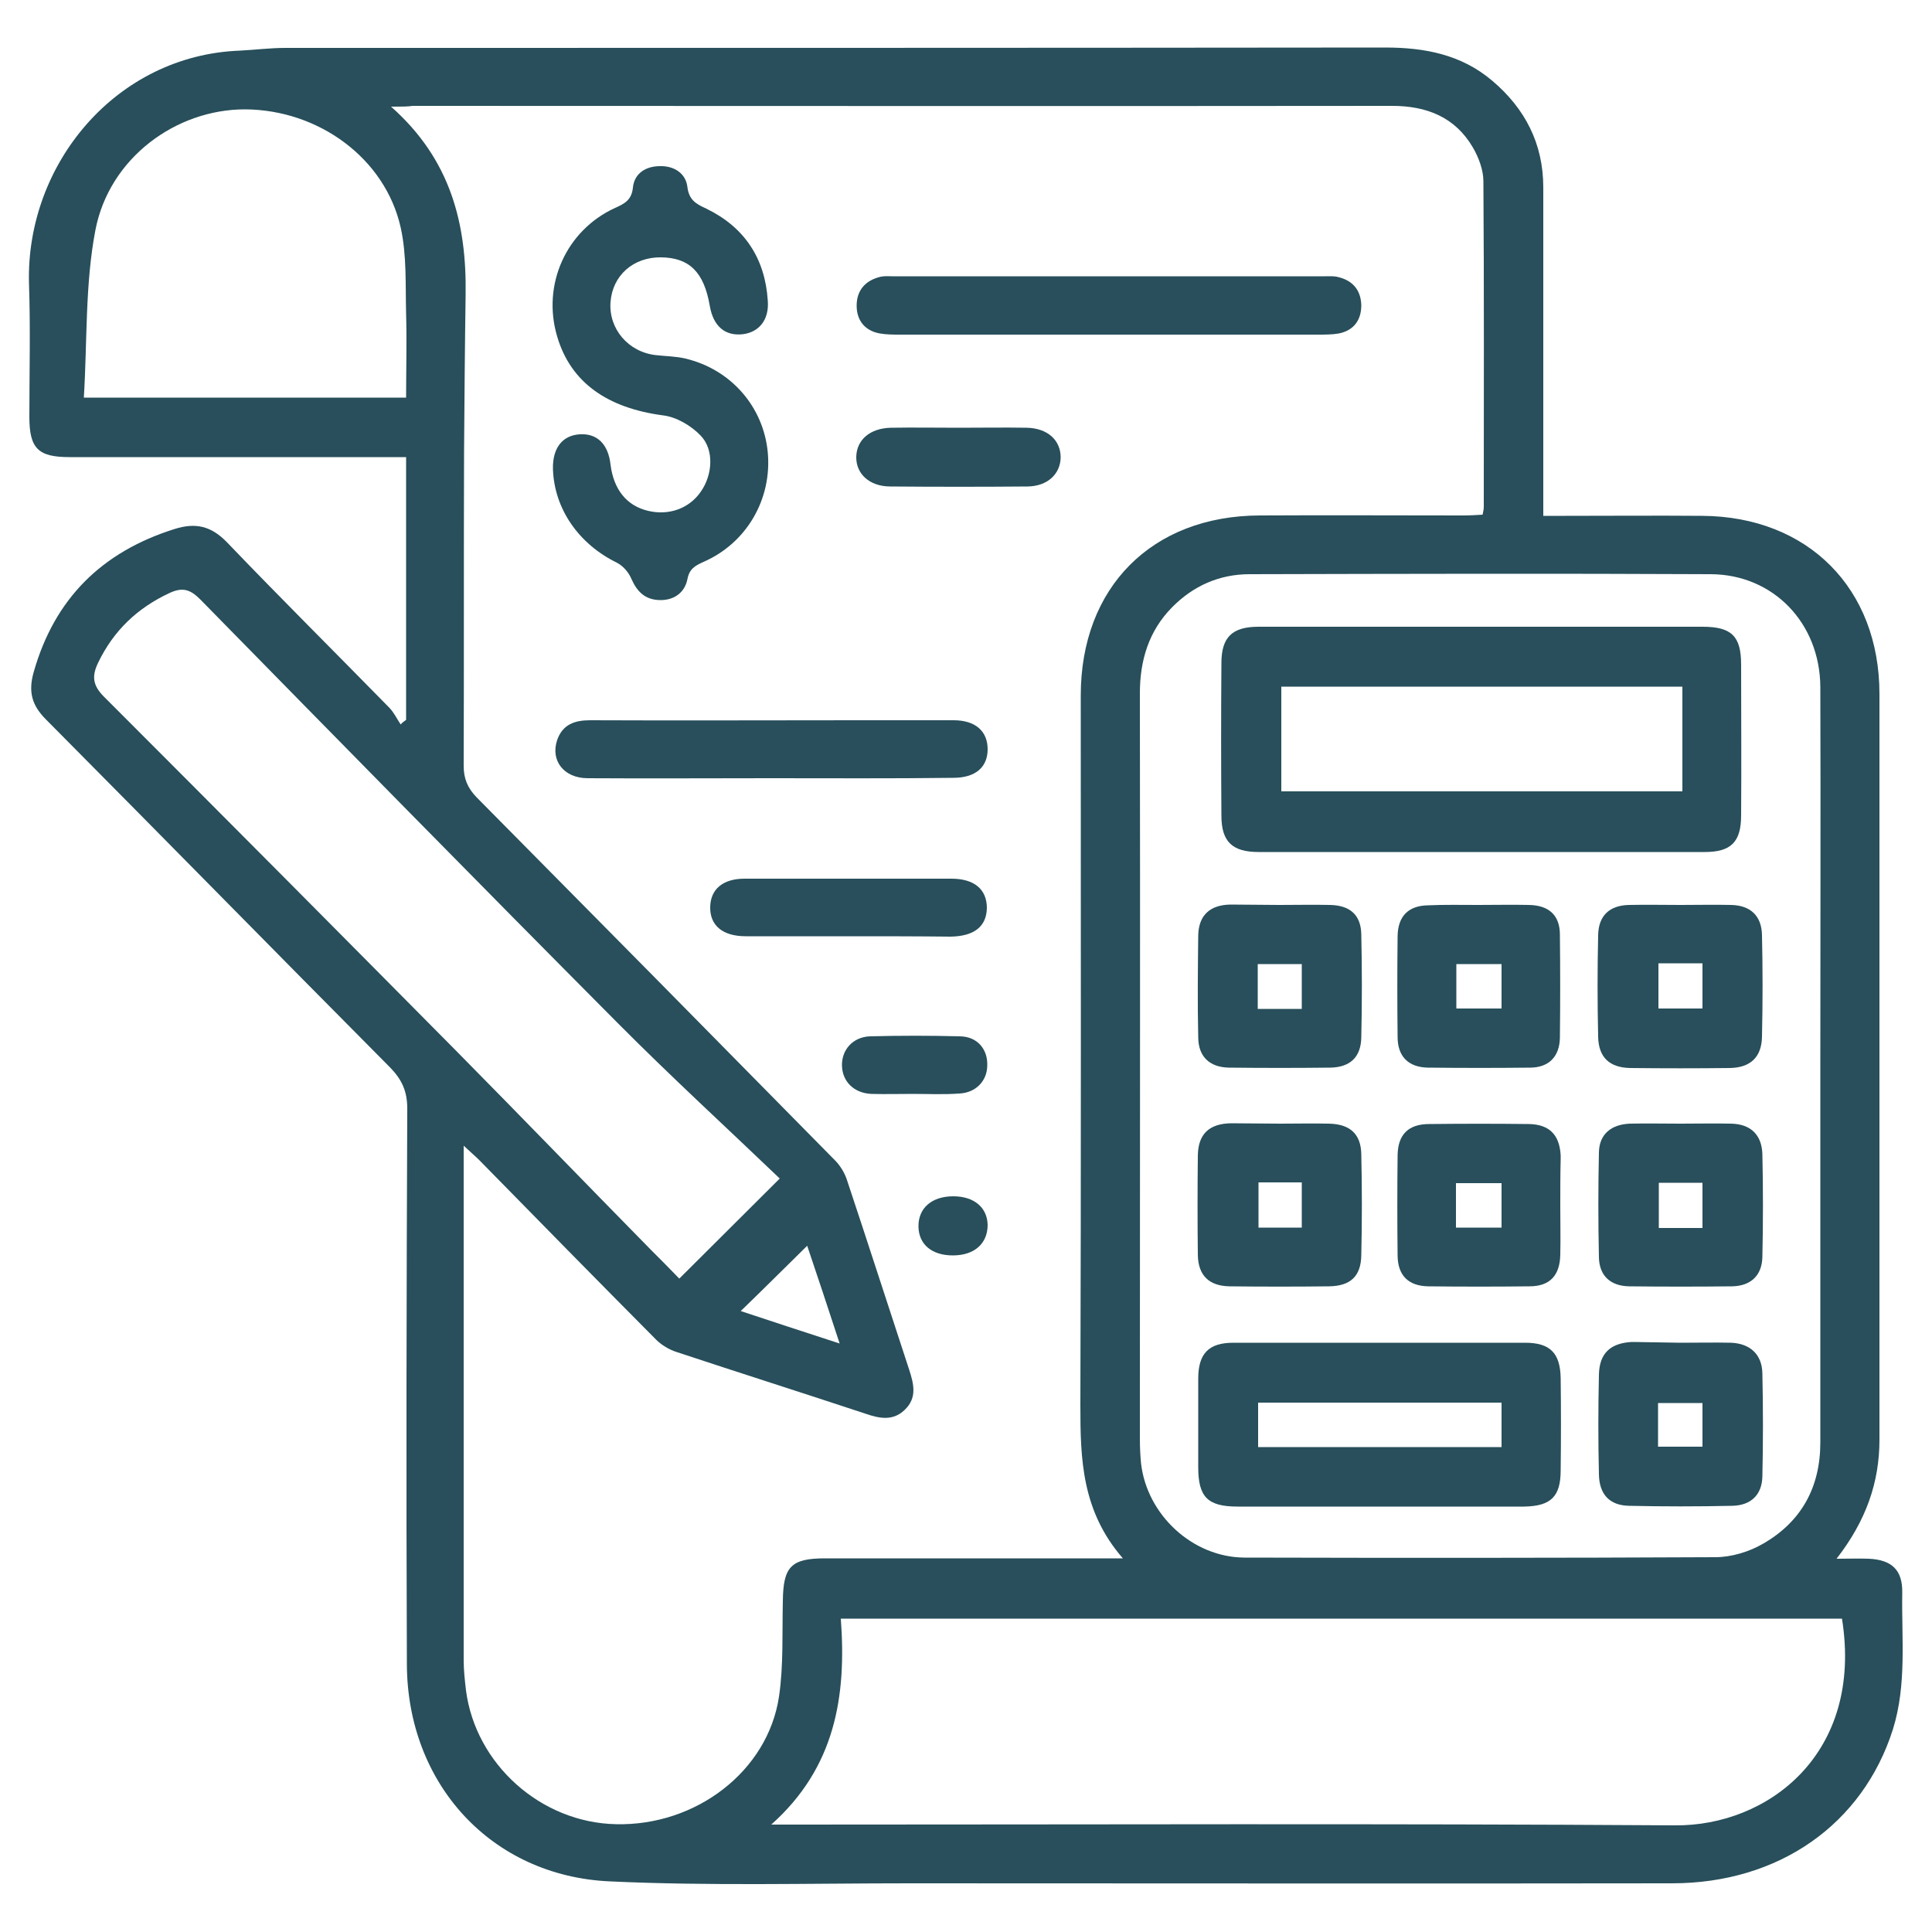 <?xml version="1.0" encoding="utf-8"?>
<!-- Generator: Adobe Illustrator 27.2.0, SVG Export Plug-In . SVG Version: 6.00 Build 0)  -->
<svg version="1.1" id="Layer_1" xmlns="http://www.w3.org/2000/svg" xmlns:xlink="http://www.w3.org/1999/xlink" x="0px" y="0px"
	 viewBox="0 0 50 50" style="enable-background:new 0 0 50 50;" xml:space="preserve">
<style type="text/css">
	.st0{fill:#284F5B;}
	.st1{fill:#FFFFFF;}
</style>
<path class="st0" d="M10.51,18.63c0-2.24,0-4.48,0-6.8c-0.18,0-0.35,0-0.52,0c-2.73,0-5.46,0-8.19,0c-0.81,0-1.04-0.22-1.04-1.04
	c0-1.15,0.03-2.31-0.01-3.46C0.67,4.25,3,1.43,6.21,1.31C6.6,1.29,6.99,1.24,7.38,1.24c9.49,0,18.98,0,28.47-0.01
	c1.02,0,1.97,0.18,2.77,0.86c0.85,0.72,1.32,1.63,1.32,2.76c0,2.62,0,5.23,0,7.85c0,0.19,0,0.38,0,0.65c0.22,0,0.39,0,0.56,0
	c1.19,0,2.37-0.01,3.56,0c2.73,0.02,4.58,1.88,4.58,4.61c0,6.43,0,12.87,0,19.3c0,1.11-0.35,2.1-1.11,3.08c0.34,0,0.59-0.01,0.84,0
	c0.59,0.03,0.87,0.29,0.86,0.88c-0.02,1.18,0.12,2.37-0.24,3.53c-0.78,2.46-2.95,3.99-5.72,3.99c-6.58,0.01-13.16,0-19.74,0
	c-2.58,0-5.17,0.07-7.75-0.05c-3.07-0.14-5.24-2.53-5.25-5.62c-0.02-4.79-0.01-9.58,0.01-14.38c0-0.45-0.14-0.75-0.44-1.06
	c-2.98-3-5.93-6.01-8.91-9.01c-0.37-0.37-0.46-0.72-0.32-1.22c0.54-1.91,1.77-3.12,3.65-3.71c0.54-0.17,0.94-0.08,1.35,0.34
	c1.38,1.44,2.8,2.85,4.2,4.28c0.12,0.12,0.2,0.29,0.3,0.44C10.4,18.71,10.45,18.67,10.51,18.63z M10.12,2.76
	c1.55,1.37,1.96,3.04,1.93,4.88c-0.02,1.35-0.03,2.7-0.04,4.04c-0.01,2.71,0,5.43-0.01,8.14c0,0.33,0.1,0.57,0.33,0.81
	c3.1,3.13,6.19,6.26,9.28,9.4c0.13,0.13,0.24,0.31,0.3,0.48c0.55,1.65,1.08,3.3,1.62,4.94c0.12,0.37,0.21,0.73-0.12,1.04
	c-0.3,0.29-0.65,0.22-1,0.1c-1.63-0.54-3.27-1.06-4.9-1.6c-0.19-0.06-0.39-0.18-0.53-0.32c-1.53-1.54-3.06-3.1-4.58-4.65
	c-0.1-0.1-0.22-0.2-0.4-0.37c0,0.22,0,0.32,0,0.41c0,4.3,0,8.61,0,12.91c0,0.26,0.03,0.52,0.06,0.78c0.25,1.91,1.94,3.42,3.88,3.46
	c2.07,0.05,3.93-1.37,4.22-3.3c0.12-0.81,0.08-1.65,0.1-2.48c0.01-0.88,0.21-1.1,1.09-1.1c2.34,0,4.68,0,7.02,0
	c0.18,0,0.37,0,0.69,0c-1.07-1.23-1.1-2.58-1.1-3.96c0.02-6.12,0.01-12.25,0.01-18.37c0-2.8,1.84-4.65,4.63-4.66
	c1.75-0.01,3.51,0,5.26,0c0.17,0,0.34-0.01,0.51-0.02c0.02-0.1,0.03-0.15,0.03-0.2c0-2.81,0.01-5.62-0.01-8.43
	c0-0.29-0.12-0.61-0.27-0.87c-0.46-0.79-1.2-1.08-2.09-1.08c-8.45,0.01-16.9,0-25.35,0C10.55,2.76,10.41,2.76,10.12,2.76z
	 M47.11,27.62c0-3.28,0.01-6.56,0-9.84c-0.01-1.66-1.22-2.91-2.83-2.92c-3.98-0.02-7.96-0.01-11.94,0c-0.78,0-1.46,0.3-2.01,0.86
	c-0.6,0.61-0.83,1.37-0.83,2.22c0.01,6.43,0,12.87,0,19.3c0,0.21,0.01,0.42,0.03,0.63c0.15,1.33,1.33,2.43,2.67,2.44
	c4.06,0.01,8.12,0.01,12.19-0.01c0.42,0,0.88-0.14,1.24-0.35c0.99-0.57,1.48-1.46,1.48-2.62C47.11,34.09,47.11,30.86,47.11,27.62z
	 M47.67,41.89c-8.62,0-17.23,0-25.91,0c0.15,2-0.14,3.85-1.8,5.33c0.29,0,0.44,0,0.58,0c7.6,0,15.21-0.03,22.81,0.02
	C45.75,47.26,48.23,45.39,47.67,41.89z M20.18,30.5c-1.39-1.33-2.83-2.65-4.2-4.03c-3.62-3.64-7.21-7.3-10.8-10.96
	c-0.26-0.26-0.46-0.32-0.8-0.16c-0.83,0.39-1.44,0.97-1.84,1.8c-0.17,0.35-0.14,0.59,0.15,0.88c3.04,3.04,6.07,6.09,9.1,9.15
	c1.69,1.71,3.36,3.44,5.04,5.15c0.26,0.26,0.52,0.52,0.75,0.76C18.41,32.26,19.22,31.46,20.18,30.5z M10.51,10.29
	c0-0.74,0.02-1.45,0-2.17c-0.02-0.74,0.02-1.51-0.14-2.23c-0.4-1.79-2.12-3.05-4.03-3.06C4.55,2.83,2.83,4.09,2.47,5.95
	c-0.27,1.4-0.21,2.86-0.3,4.34C5.02,10.29,7.74,10.29,10.51,10.29z M21.73,34.77c-0.31-0.95-0.59-1.79-0.84-2.53
	c-0.58,0.57-1.14,1.13-1.72,1.69C19.95,34.19,20.78,34.46,21.73,34.77z"/>
<path class="st0" d="M14.31,12.13c-0.01-0.53,0.24-0.86,0.69-0.89c0.45-0.03,0.74,0.25,0.8,0.78c0.08,0.65,0.42,1.07,0.97,1.2
	c0.54,0.13,1.07-0.06,1.37-0.5c0.3-0.43,0.35-1.08-0.01-1.45c-0.25-0.26-0.63-0.48-0.97-0.52c-1.44-0.19-2.39-0.85-2.74-2.04
	c-0.4-1.34,0.23-2.75,1.5-3.33c0.25-0.11,0.43-0.21,0.46-0.53c0.04-0.37,0.34-0.55,0.7-0.55c0.37-0.01,0.67,0.19,0.71,0.54
	c0.04,0.34,0.23,0.44,0.49,0.56c0.99,0.48,1.52,1.29,1.59,2.38c0.04,0.5-0.23,0.82-0.65,0.87c-0.46,0.05-0.76-0.21-0.85-0.73
	c-0.15-0.88-0.53-1.25-1.26-1.26c-0.72-0.01-1.26,0.47-1.31,1.16c-0.05,0.69,0.46,1.29,1.17,1.37c0.26,0.03,0.52,0.03,0.77,0.09
	c1.18,0.28,2.02,1.25,2.13,2.43c0.11,1.2-0.54,2.34-1.66,2.83c-0.22,0.1-0.37,0.18-0.42,0.45c-0.07,0.35-0.35,0.55-0.72,0.54
	c-0.37-0.01-0.58-0.21-0.73-0.55c-0.07-0.17-0.22-0.34-0.38-0.42C14.98,14.08,14.34,13.17,14.31,12.13z"/>
<path class="st0" d="M28.66,8.66c-1.79,0-3.57,0-5.36,0c-0.18,0-0.36,0-0.53-0.03c-0.39-0.07-0.6-0.34-0.6-0.72
	c0-0.4,0.23-0.66,0.63-0.75C22.9,7.14,23,7.15,23.09,7.15c3.73,0,7.47,0,11.2,0c0.11,0,0.23-0.01,0.34,0.02
	c0.38,0.09,0.59,0.34,0.6,0.73c0,0.38-0.19,0.65-0.58,0.73c-0.17,0.03-0.36,0.03-0.53,0.03C32.3,8.66,30.48,8.66,28.66,8.66z"/>
<path class="st0" d="M19.94,20.14c-1.58,0-3.15,0.01-4.73,0c-0.62,0-0.97-0.46-0.79-0.99c0.14-0.4,0.45-0.51,0.85-0.51
	c2.31,0.01,4.61,0,6.92,0c0.83,0,1.66,0,2.49,0c0.56,0,0.88,0.28,0.88,0.75c0,0.47-0.32,0.74-0.89,0.74
	C23.09,20.15,21.51,20.14,19.94,20.14z"/>
<path class="st0" d="M21.93,24.23c-0.88,0-1.75,0-2.63,0c-0.6,0-0.93-0.28-0.92-0.76c0.01-0.46,0.33-0.73,0.89-0.73
	c1.78,0,3.57,0,5.35,0c0.6,0,0.92,0.28,0.92,0.76c-0.01,0.48-0.33,0.73-0.94,0.74C23.72,24.23,22.83,24.23,21.93,24.23z"/>
<path class="st0" d="M24.82,11.07c0.58,0,1.17-0.01,1.75,0c0.54,0.01,0.88,0.32,0.88,0.77c-0.01,0.43-0.34,0.74-0.85,0.75
	c-1.19,0.01-2.37,0.01-3.56,0c-0.54,0-0.89-0.33-0.88-0.77c0.01-0.44,0.36-0.74,0.9-0.75C23.65,11.06,24.23,11.07,24.82,11.07z"/>
<path class="st0" d="M23.62,28.31c-0.36,0-0.71,0.01-1.07,0c-0.45-0.02-0.75-0.32-0.76-0.73c-0.01-0.41,0.28-0.74,0.72-0.76
	c0.78-0.02,1.56-0.02,2.34,0c0.45,0.01,0.72,0.34,0.7,0.77c-0.01,0.39-0.3,0.69-0.72,0.71C24.43,28.33,24.02,28.31,23.62,28.31z"/>
<path class="st0" d="M24.66,32.49c-0.54,0-0.88-0.28-0.89-0.74c-0.01-0.48,0.34-0.79,0.9-0.79c0.54,0,0.88,0.29,0.89,0.74
	C25.56,32.18,25.22,32.49,24.66,32.49z"/>
<path class="st0" d="M38.41,16.22c1.88,0,3.77,0,5.65,0c0.75,0,1,0.24,1,0.98c0,1.3,0.01,2.6,0,3.9c0,0.69-0.26,0.95-0.94,0.95
	c-3.85,0-7.7,0-11.55,0c-0.68,0-0.96-0.27-0.96-0.94c-0.01-1.32-0.01-2.63,0-3.95c0-0.67,0.28-0.94,0.96-0.94
	C34.51,16.22,36.46,16.22,38.41,16.22z M43.54,17.77c-3.48,0-6.92,0-10.38,0c0,0.92,0,1.81,0,2.71c3.47,0,6.92,0,10.38,0
	C43.54,19.57,43.54,18.68,43.54,17.77z"/>
<path class="st0" d="M35.68,38.99c-1.22,0-2.43,0-3.65,0c-0.78,0-1.02-0.25-1.02-1.02c0-0.76,0-1.53,0-2.29
	c0-0.65,0.27-0.93,0.91-0.93c2.52,0,5.03,0,7.55,0c0.65,0,0.91,0.27,0.92,0.92c0.01,0.79,0.01,1.59,0,2.38
	c0,0.68-0.25,0.93-0.95,0.94C38.18,38.99,36.93,38.99,35.68,38.99z M38.86,36.3c-2.11,0-4.19,0-6.3,0c0,0.39,0,0.76,0,1.15
	c2.11,0,4.19,0,6.3,0C38.86,37.06,38.86,36.69,38.86,36.3z"/>
<path class="st0" d="M43.49,34.75c0.44,0,0.88-0.01,1.31,0c0.49,0.02,0.8,0.3,0.81,0.79c0.02,0.89,0.02,1.78,0,2.67
	c-0.01,0.47-0.29,0.75-0.78,0.76c-0.89,0.02-1.78,0.02-2.67,0c-0.51-0.01-0.77-0.3-0.78-0.81c-0.02-0.86-0.02-1.72,0-2.58
	c0.01-0.56,0.3-0.82,0.85-0.85c0.02,0,0.03,0,0.05,0C42.68,34.74,43.08,34.74,43.49,34.75z M42.91,37.44c0.41,0,0.78,0,1.15,0
	c0-0.39,0-0.76,0-1.13c-0.4,0-0.77,0-1.15,0C42.91,36.7,42.91,37.06,42.91,37.44z"/>
<path class="st0" d="M43.49,23.42c0.44,0,0.88-0.01,1.31,0c0.5,0.01,0.79,0.28,0.8,0.78c0.02,0.87,0.02,1.75,0,2.63
	c-0.01,0.53-0.3,0.8-0.83,0.81c-0.86,0.01-1.72,0.01-2.58,0c-0.53-0.01-0.82-0.27-0.83-0.81c-0.02-0.87-0.02-1.75,0-2.63
	c0.01-0.51,0.3-0.77,0.8-0.78C42.61,23.41,43.05,23.42,43.49,23.42z M44.06,24.93c-0.4,0-0.76,0-1.14,0c0,0.4,0,0.78,0,1.17
	c0.39,0,0.75,0,1.14,0C44.06,25.72,44.06,25.35,44.06,24.93z"/>
<path class="st0" d="M43.49,29.08c0.44,0,0.88-0.01,1.31,0c0.5,0.01,0.79,0.28,0.81,0.78c0.02,0.89,0.02,1.78,0,2.67
	c-0.01,0.48-0.3,0.75-0.78,0.76c-0.89,0.01-1.78,0.01-2.67,0c-0.48-0.01-0.77-0.27-0.78-0.75c-0.02-0.91-0.02-1.82,0-2.72
	c0.01-0.47,0.32-0.72,0.8-0.74C42.61,29.07,43.05,29.08,43.49,29.08z M44.06,31.78c0-0.42,0-0.78,0-1.17c-0.39,0-0.76,0-1.13,0
	c0,0.41,0,0.78,0,1.17C43.31,31.78,43.66,31.78,44.06,31.78z"/>
<path class="st0" d="M33.11,23.42c0.44,0,0.88-0.01,1.31,0c0.52,0.01,0.8,0.26,0.81,0.76c0.02,0.89,0.02,1.78,0,2.67
	c-0.01,0.51-0.29,0.77-0.8,0.78c-0.88,0.01-1.75,0.01-2.63,0c-0.5-0.01-0.79-0.29-0.79-0.79c-0.02-0.87-0.01-1.75,0-2.63
	c0.01-0.52,0.3-0.79,0.83-0.8C32.27,23.41,32.69,23.42,33.11,23.42z M33.69,26.11c0-0.42,0-0.8,0-1.16c-0.4,0-0.77,0-1.14,0
	c0,0.4,0,0.77,0,1.16C32.95,26.11,33.31,26.11,33.69,26.11z"/>
<path class="st0" d="M33.13,29.08c0.42,0,0.84-0.01,1.26,0c0.54,0.01,0.83,0.26,0.84,0.79c0.02,0.87,0.02,1.75,0,2.62
	c-0.01,0.54-0.28,0.79-0.83,0.8c-0.86,0.01-1.72,0.01-2.58,0c-0.53-0.01-0.81-0.28-0.82-0.81c-0.01-0.86-0.01-1.72,0-2.58
	c0.01-0.55,0.29-0.82,0.86-0.83C32.29,29.07,32.71,29.08,33.13,29.08z M32.57,30.6c0,0.43,0,0.8,0,1.17c0.41,0,0.77,0,1.12,0
	c0-0.41,0-0.78,0-1.17C33.31,30.6,32.96,30.6,32.57,30.6z"/>
<path class="st0" d="M38.26,23.42c0.44,0,0.88-0.01,1.31,0c0.52,0.01,0.8,0.27,0.8,0.77c0.01,0.89,0.01,1.78,0,2.67
	c-0.01,0.48-0.28,0.76-0.75,0.77c-0.89,0.01-1.78,0.01-2.67,0c-0.5-0.01-0.78-0.29-0.78-0.79c-0.01-0.87-0.01-1.75,0-2.62
	c0.01-0.51,0.28-0.78,0.78-0.79C37.38,23.41,37.82,23.42,38.26,23.42z M37.69,26.1c0.41,0,0.78,0,1.17,0c0-0.41,0-0.77,0-1.15
	c-0.41,0-0.78,0-1.17,0C37.69,25.35,37.69,25.71,37.69,26.1z"/>
<path class="st0" d="M40.38,31.21c0,0.42,0.01,0.84,0,1.26c-0.01,0.54-0.27,0.82-0.8,0.82c-0.87,0.01-1.75,0.01-2.62,0
	c-0.51-0.01-0.78-0.28-0.79-0.78c-0.01-0.87-0.01-1.75,0-2.62c0.01-0.53,0.28-0.8,0.82-0.8c0.86-0.01,1.72-0.01,2.58,0
	c0.53,0.01,0.79,0.28,0.82,0.81c0,0.03,0,0.06,0,0.1C40.38,30.4,40.38,30.8,40.38,31.21z M37.68,31.77c0.43,0,0.79,0,1.18,0
	c0-0.4,0-0.76,0-1.15c-0.4,0-0.78,0-1.18,0C37.68,31.02,37.68,31.38,37.68,31.77z"/>
</svg>
